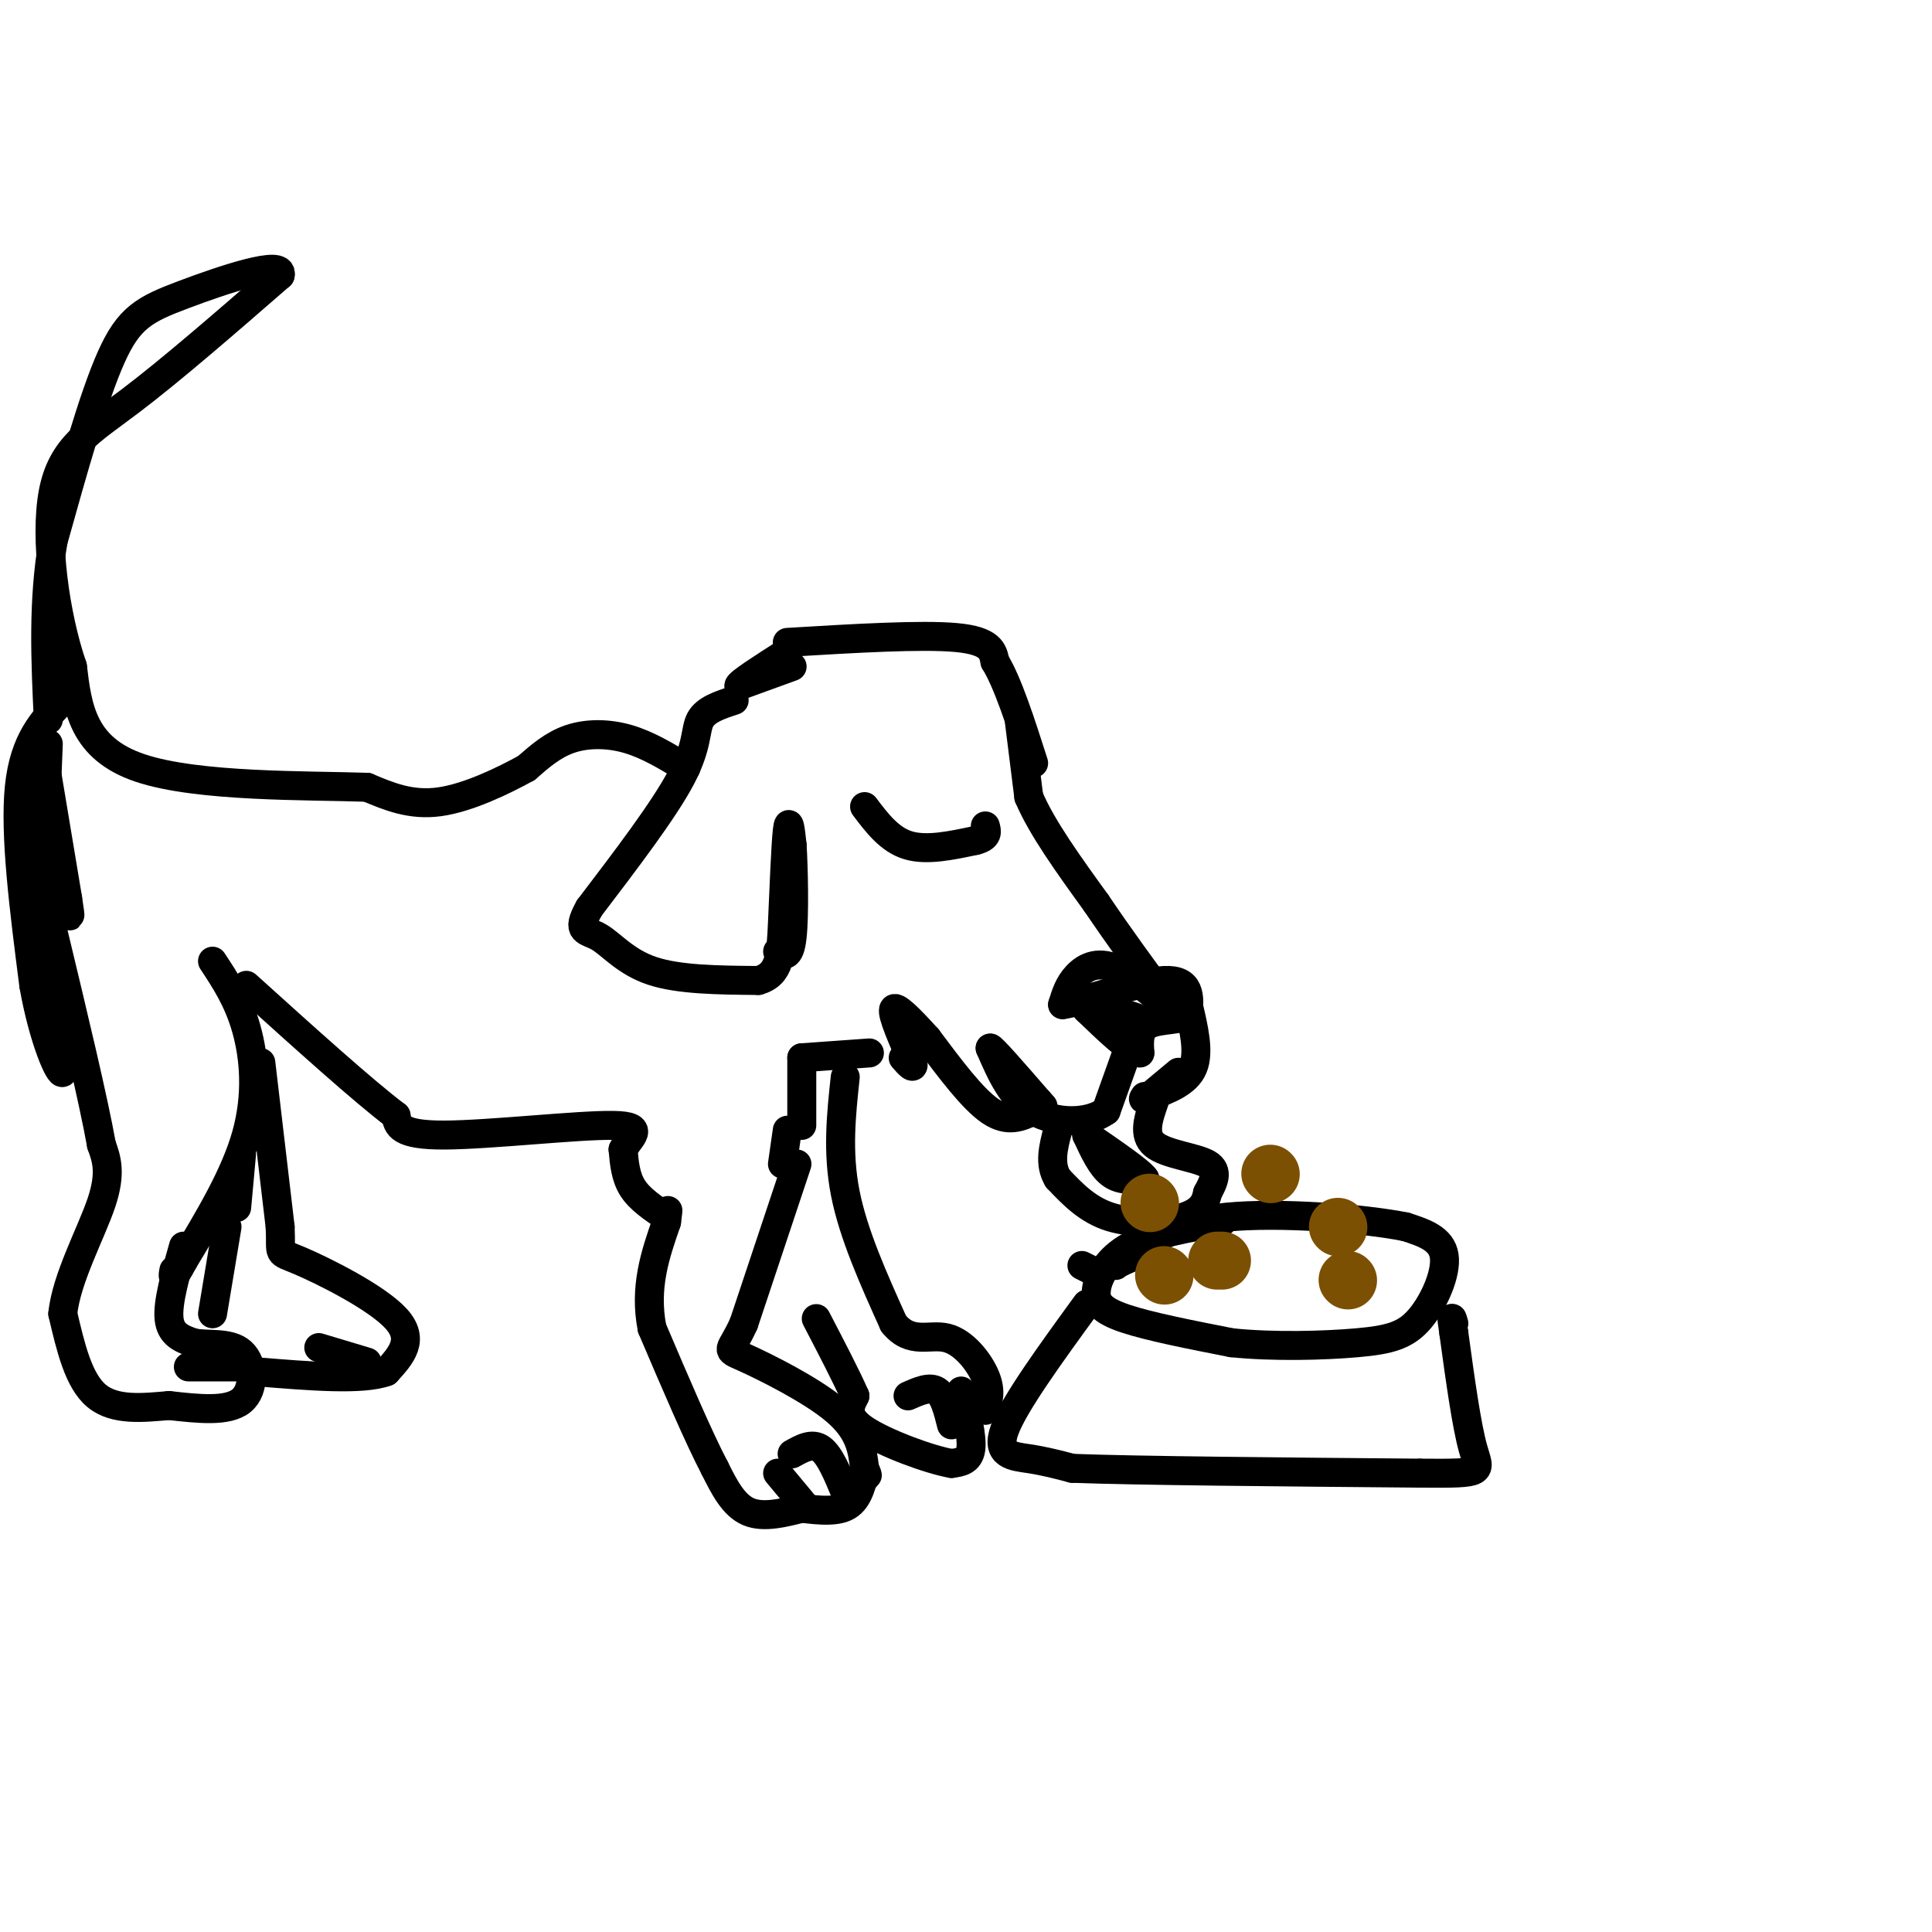 <svg viewBox='0 0 400 400' version='1.1' xmlns='http://www.w3.org/2000/svg' xmlns:xlink='http://www.w3.org/1999/xlink'><g fill='none' stroke='rgb(0,0,0)' stroke-width='6' stroke-linecap='round' stroke-linejoin='round'><path d='M163,133c13.917,-0.833 27.833,-1.667 35,-1c7.167,0.667 7.583,2.833 8,5'/><path d='M206,137c2.667,4.333 5.333,12.667 8,21'/><path d='M211,149c0.000,0.000 2.000,16.000 2,16'/><path d='M213,165c2.667,6.333 8.333,14.167 14,22'/><path d='M227,187c4.833,7.167 9.917,14.083 15,21'/><path d='M242,208c0.560,1.679 -5.542,-4.625 -10,-7c-4.458,-2.375 -7.274,-0.821 -9,1c-1.726,1.821 -2.363,3.911 -3,6'/><path d='M220,208c3.978,-0.489 15.422,-4.711 21,-5c5.578,-0.289 5.289,3.356 5,7'/><path d='M246,210c-0.911,1.267 -5.689,0.933 -8,2c-2.311,1.067 -2.156,3.533 -2,6'/><path d='M236,218c-2.167,-0.500 -6.583,-4.750 -11,-9'/><path d='M225,209c0.822,-1.044 8.378,0.844 11,2c2.622,1.156 0.311,1.578 -2,2'/><path d='M234,213c-0.333,0.667 -0.167,1.333 0,2'/><path d='M234,216c0.000,0.000 -5.000,14.000 -5,14'/><path d='M229,230c-3.711,2.756 -10.489,2.644 -15,0c-4.511,-2.644 -6.756,-7.822 -9,-13'/><path d='M205,217c0.167,-0.333 5.083,5.333 10,11'/><path d='M215,228c1.667,1.833 0.833,0.917 0,0'/><path d='M164,138c0.000,0.000 -11.000,4.000 -11,4'/><path d='M153,142c-0.167,-0.500 4.917,-3.750 10,-7'/><path d='M179,167c2.583,3.417 5.167,6.833 9,8c3.833,1.167 8.917,0.083 14,-1'/><path d='M202,174c2.667,-0.667 2.333,-1.833 2,-3'/><path d='M246,208c1.167,4.917 2.333,9.833 1,13c-1.333,3.167 -5.167,4.583 -9,6'/><path d='M238,227c-1.667,1.000 -1.333,0.500 -1,0'/><path d='M152,145c-2.933,0.956 -5.867,1.911 -7,4c-1.133,2.089 -0.467,5.311 -4,12c-3.533,6.689 -11.267,16.844 -19,27'/><path d='M122,188c-2.881,5.143 -0.583,4.500 2,6c2.583,1.500 5.452,5.143 11,7c5.548,1.857 13.774,1.929 22,2'/><path d='M157,203c4.488,-1.238 4.708,-5.333 5,-12c0.292,-6.667 0.655,-15.905 1,-19c0.345,-3.095 0.673,-0.048 1,3'/><path d='M164,175c0.289,4.556 0.511,14.444 0,19c-0.511,4.556 -1.756,3.778 -3,3'/><path d='M253,253c-7.190,1.244 -14.381,2.488 -19,5c-4.619,2.512 -6.667,6.292 -7,9c-0.333,2.708 1.048,4.345 6,6c4.952,1.655 13.476,3.327 22,5'/><path d='M255,278c8.609,0.888 19.132,0.609 26,0c6.868,-0.609 10.080,-1.549 13,-5c2.920,-3.451 5.549,-9.415 5,-13c-0.549,-3.585 -4.274,-4.793 -8,-6'/><path d='M291,254c-8.622,-1.733 -26.178,-3.067 -37,-2c-10.822,1.067 -14.911,4.533 -19,8'/><path d='M235,260c-3.833,1.667 -3.917,1.833 -4,2'/><path d='M225,270c-7.533,10.356 -15.067,20.711 -17,26c-1.933,5.289 1.733,5.511 5,6c3.267,0.489 6.133,1.244 9,2'/><path d='M222,304c13.500,0.500 42.750,0.750 72,1'/><path d='M294,305c13.822,0.111 12.378,-0.111 11,-5c-1.378,-4.889 -2.689,-14.444 -4,-24'/><path d='M301,276c-0.667,-4.333 -0.333,-3.167 0,-2'/><path d='M239,228c-1.222,3.489 -2.444,6.978 0,9c2.444,2.022 8.556,2.578 11,4c2.444,1.422 1.222,3.711 0,6'/><path d='M250,247c-0.369,1.964 -1.292,3.875 -5,5c-3.708,1.125 -10.202,1.464 -15,0c-4.798,-1.464 -7.899,-4.732 -11,-8'/><path d='M219,244c-1.833,-3.000 -0.917,-6.500 0,-10'/><path d='M225,235c1.500,3.250 3.000,6.500 5,8c2.000,1.500 4.500,1.250 7,1'/><path d='M237,244c-0.833,-1.333 -6.417,-5.167 -12,-9'/><path d='M244,222c0.000,0.000 -6.000,5.000 -6,5'/><path d='M214,230c-2.667,1.250 -5.333,2.500 -9,0c-3.667,-2.500 -8.333,-8.750 -13,-15'/><path d='M192,215c-3.756,-4.156 -6.644,-7.044 -7,-6c-0.356,1.044 1.822,6.022 4,11'/><path d='M189,220c0.333,1.667 -0.833,0.333 -2,-1'/><path d='M142,159c-3.933,-2.400 -7.867,-4.800 -12,-6c-4.133,-1.200 -8.467,-1.200 -12,0c-3.533,1.200 -6.267,3.600 -9,6'/><path d='M109,159c-4.733,2.622 -12.067,6.178 -18,7c-5.933,0.822 -10.467,-1.089 -15,-3'/><path d='M76,163c-12.156,-0.422 -35.044,0.022 -47,-4c-11.956,-4.022 -12.978,-12.511 -14,-21'/><path d='M15,138c-3.655,-10.571 -5.792,-26.500 -4,-36c1.792,-9.500 7.512,-12.571 16,-19c8.488,-6.429 19.744,-16.214 31,-26'/><path d='M58,57c1.024,-3.440 -11.917,0.958 -20,4c-8.083,3.042 -11.310,4.726 -15,13c-3.690,8.274 -7.845,23.137 -12,38'/><path d='M11,112c-2.167,12.500 -1.583,24.750 -1,37'/><path d='M9,156c0.000,0.000 5.000,30.000 5,30'/><path d='M14,186c0.833,5.333 0.417,3.667 0,2'/><path d='M180,218c0.000,0.000 -14.000,1.000 -14,1'/><path d='M166,219c0.000,0.000 0.000,14.000 0,14'/><path d='M165,241c0.000,0.000 -11.000,33.000 -11,33'/><path d='M154,274c-2.762,6.179 -4.167,5.125 0,7c4.167,1.875 13.905,6.679 19,11c5.095,4.321 5.548,8.161 6,12'/><path d='M179,304c1.000,2.167 0.500,1.583 0,1'/><path d='M164,301c2.083,-1.167 4.167,-2.333 6,-1c1.833,1.333 3.417,5.167 5,9'/><path d='M161,305c0.000,0.000 5.000,6.000 5,6'/><path d='M167,312c-4.417,1.167 -8.833,2.333 -12,1c-3.167,-1.333 -5.083,-5.167 -7,-9'/><path d='M148,304c-3.333,-6.333 -8.167,-17.667 -13,-29'/><path d='M135,275c-1.667,-8.500 0.667,-15.250 3,-22'/><path d='M138,253c0.500,-3.833 0.250,-2.417 0,-1'/><path d='M138,252c-2.750,-1.833 -5.500,-3.667 -7,-6c-1.500,-2.333 -1.750,-5.167 -2,-8'/><path d='M129,238c1.202,-2.536 5.208,-4.875 -2,-5c-7.208,-0.125 -25.631,1.964 -35,2c-9.369,0.036 -9.685,-1.982 -10,-4'/><path d='M82,231c-6.833,-5.167 -18.917,-16.083 -31,-27'/><path d='M44,199c2.667,4.044 5.333,8.089 7,14c1.667,5.911 2.333,13.689 0,22c-2.333,8.311 -7.667,17.156 -13,26'/><path d='M38,261c-2.500,4.667 -2.250,3.333 -2,2'/><path d='M162,241c0.000,0.000 1.000,-7.000 1,-7'/><path d='M175,223c-0.833,7.750 -1.667,15.500 0,24c1.667,8.500 5.833,17.750 10,27'/><path d='M185,274c3.560,4.464 7.458,2.125 11,3c3.542,0.875 6.726,4.964 8,8c1.274,3.036 0.637,5.018 0,7'/><path d='M188,289c2.250,-1.000 4.500,-2.000 6,-1c1.500,1.000 2.250,4.000 3,7'/><path d='M164,312c4.250,0.583 8.500,1.167 11,0c2.500,-1.167 3.250,-4.083 4,-7'/><path d='M199,288c1.167,4.750 2.333,9.500 2,12c-0.333,2.500 -2.167,2.750 -4,3'/><path d='M197,303c-4.533,-0.778 -13.867,-4.222 -18,-7c-4.133,-2.778 -3.067,-4.889 -2,-7'/><path d='M177,289c-1.667,-3.833 -4.833,-9.917 -8,-16'/><path d='M224,262c0.000,0.000 2.000,1.000 2,1'/><path d='M38,258c-1.667,5.833 -3.333,11.667 -3,15c0.333,3.333 2.667,4.167 5,5'/><path d='M40,278c2.857,0.643 7.500,-0.250 10,2c2.500,2.250 2.857,7.643 0,10c-2.857,2.357 -8.929,1.679 -15,1'/><path d='M35,291c-5.356,0.467 -11.244,1.133 -15,-2c-3.756,-3.133 -5.378,-10.067 -7,-17'/><path d='M13,272c0.689,-7.222 5.911,-16.778 8,-23c2.089,-6.222 1.044,-9.111 0,-12'/><path d='M21,237c-1.667,-9.333 -5.833,-26.667 -10,-44'/><path d='M54,220c0.000,0.000 4.000,34.000 4,34'/><path d='M58,254c0.310,6.262 -0.917,4.917 4,7c4.917,2.083 15.976,7.595 20,12c4.024,4.405 1.012,7.702 -2,11'/><path d='M80,284c-4.833,1.833 -15.917,0.917 -27,0'/><path d='M66,279c0.000,0.000 10.000,3.000 10,3'/><path d='M47,254c0.000,0.000 -3.000,18.000 -3,18'/><path d='M39,283c0.000,0.000 11.000,0.000 11,0'/><path d='M49,250c0.000,0.000 1.000,-11.000 1,-11'/><path d='M13,145c-4.000,4.083 -8.000,8.167 -9,18c-1.000,9.833 1.000,25.417 3,41'/><path d='M7,204c1.978,11.267 5.422,18.933 6,18c0.578,-0.933 -1.711,-10.467 -4,-20'/><path d='M9,202c-0.500,-11.333 0.250,-29.667 1,-48'/></g>
<g fill='none' stroke='rgb(124,80,2)' stroke-width='12' stroke-linecap='round' stroke-linejoin='round'><path d='M252,261c0.000,0.000 1.000,0.000 1,0'/><path d='M263,243c0.000,0.000 0.100,0.100 0.1,0.1'/><path d='M277,254c0.000,0.000 0.100,0.100 0.1,0.1'/><path d='M279,265c0.000,0.000 0.100,0.100 0.1,0.1'/><path d='M241,264c0.000,0.000 0.100,0.100 0.1,0.1'/><path d='M238,249c0.000,0.000 0.100,0.100 0.1,0.1'/></g>
</svg>